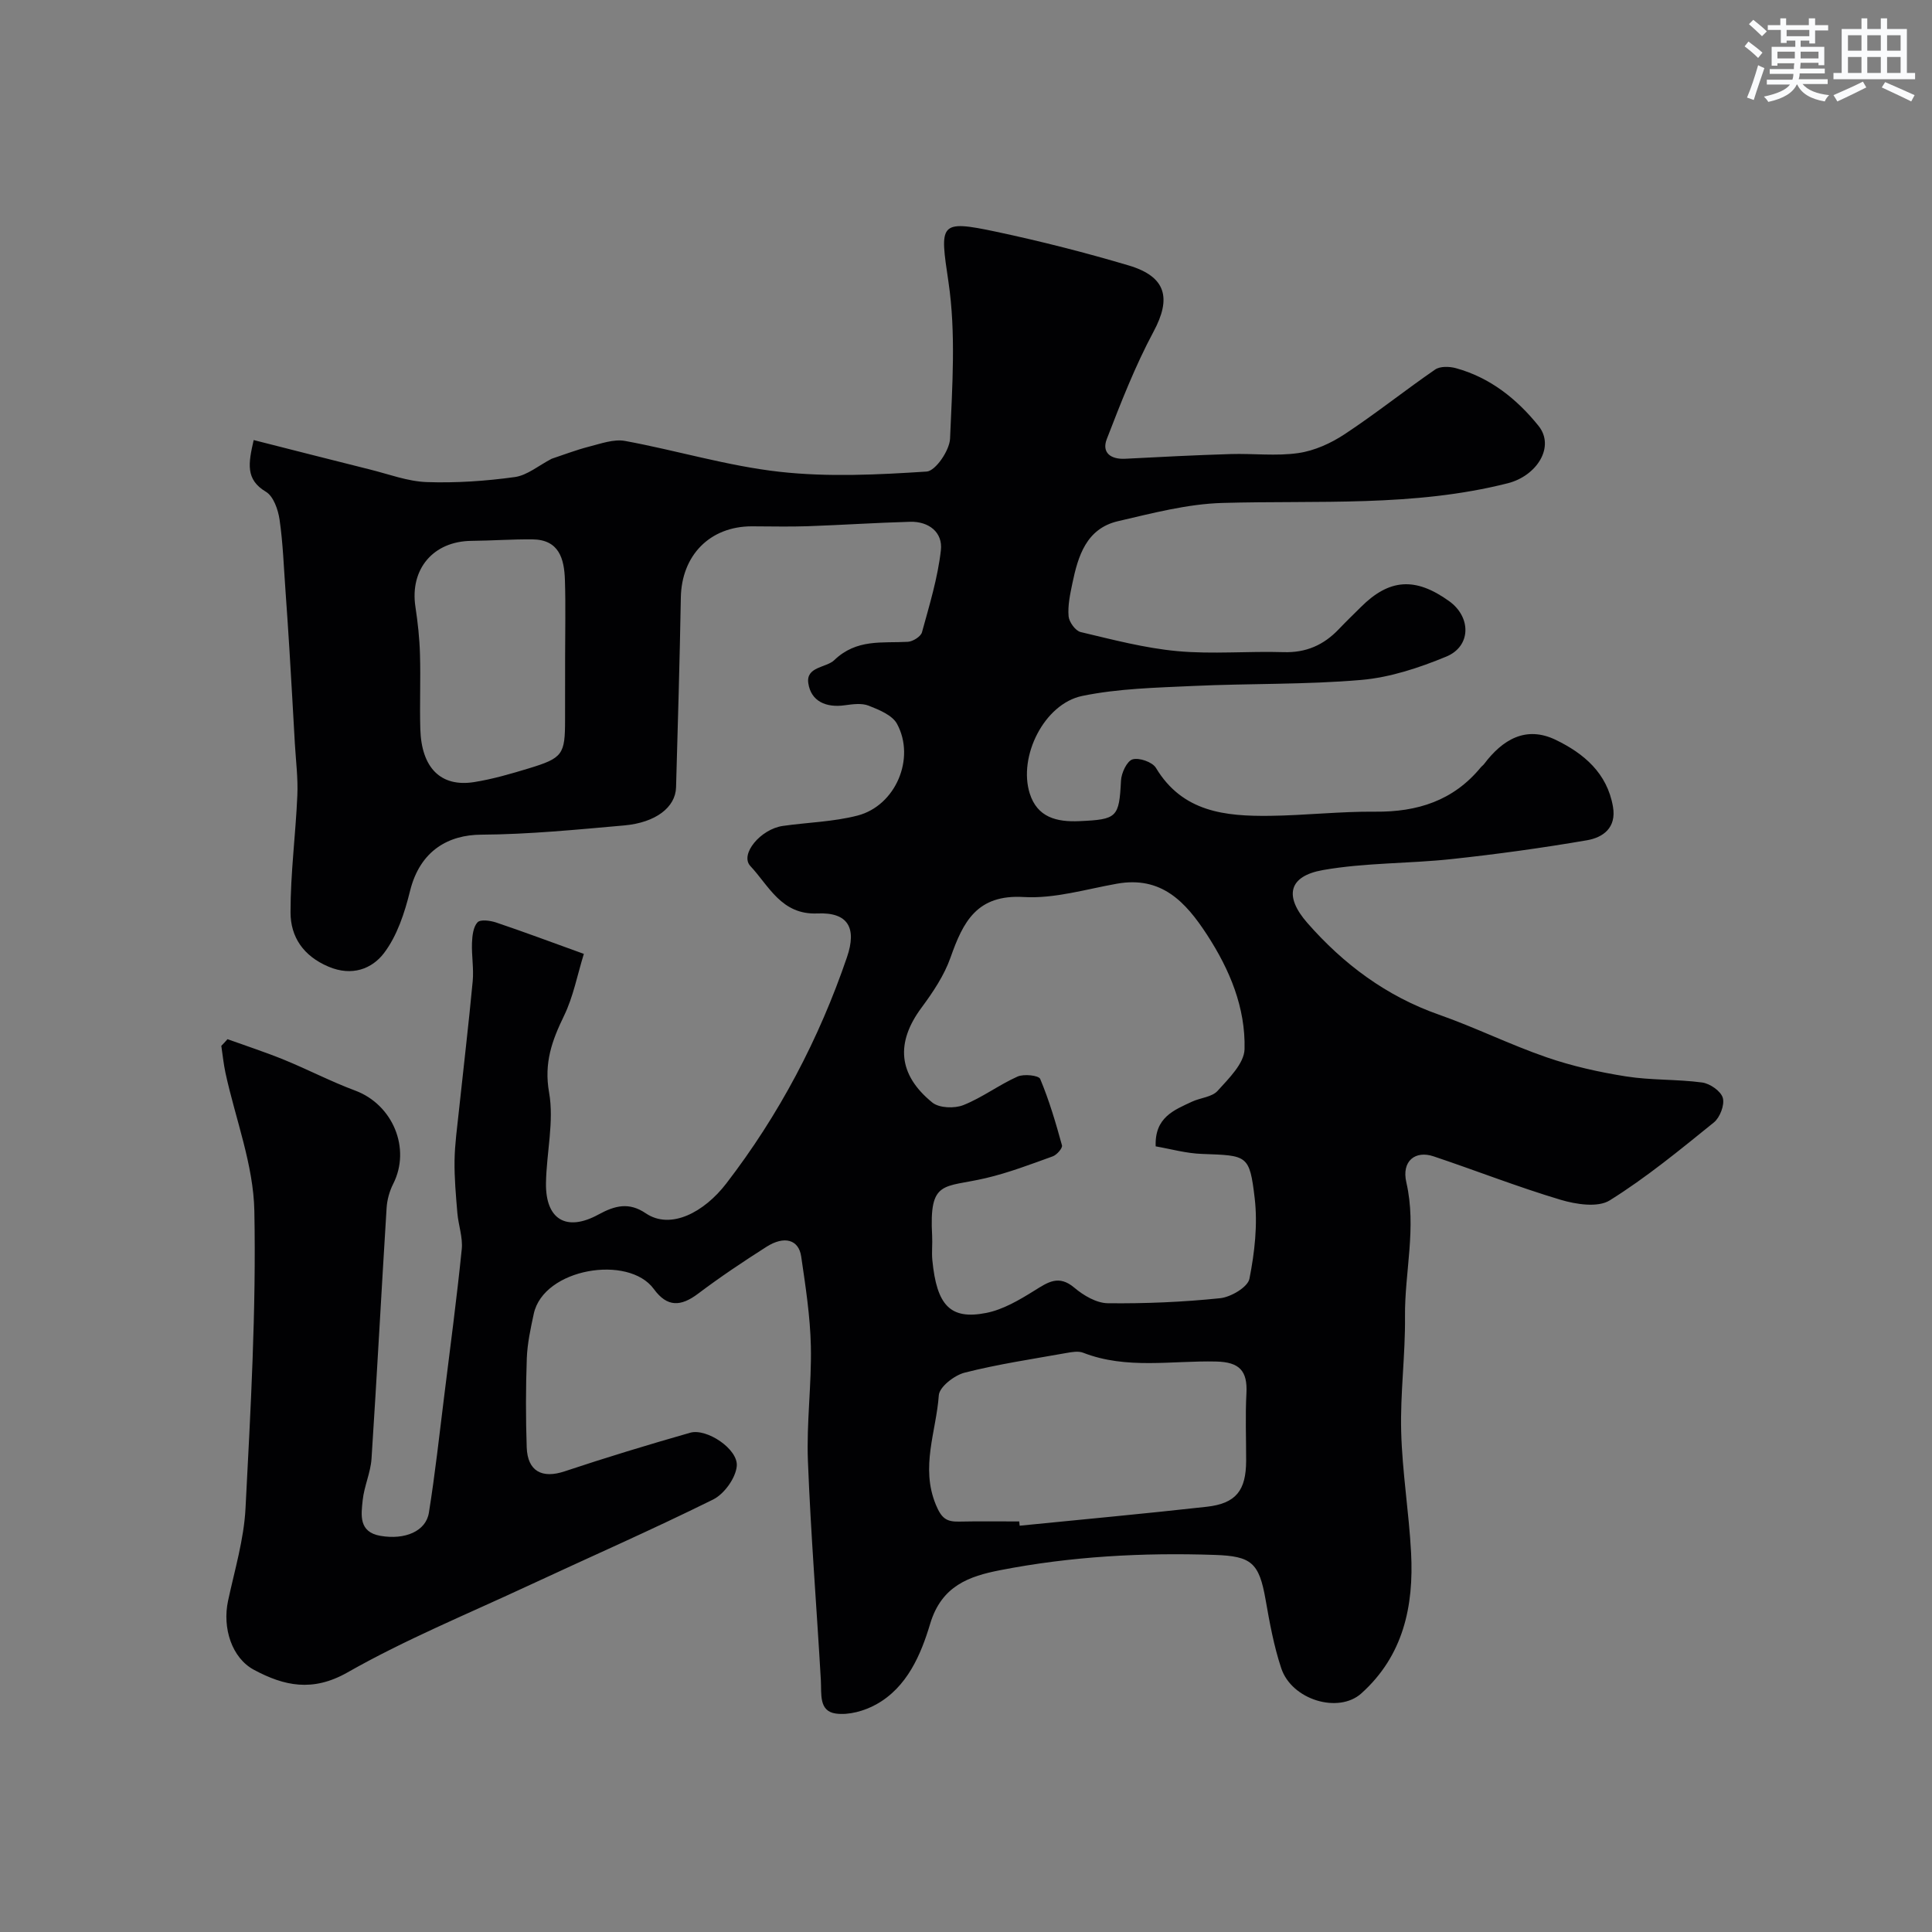 <svg enable-background="new 0 0 400 400" viewBox="0 0 400 400" xmlns="http://www.w3.org/2000/svg"><rect x="0" y="0" width="400" height="400" fill="#808080" stroke="none"/><path d="m47.1 215.15c3.91 1.41 7.88 2.7 11.72 4.27 4.95 2.02 9.71 4.51 14.71 6.37 7.8 2.9 11.59 11.99 7.88 19.31-.77 1.52-1.27 3.32-1.37 5.02-1.08 17.29-1.99 34.59-3.12 51.88-.19 2.89-1.52 5.69-1.83 8.59-.32 3.06-.87 6.6 3.67 7.39 5.09.88 9.43-.95 10.04-4.8 1.29-8.07 2.18-16.21 3.19-24.33 1.25-10.07 2.59-20.13 3.61-30.22.25-2.44-.7-4.99-.91-7.51-.3-3.6-.63-7.22-.58-10.82.05-3.44.54-6.87.9-10.3.95-8.96 2.02-17.91 2.86-26.88.24-2.61-.25-5.29-.15-7.93.06-1.47.26-3.29 1.15-4.24.61-.64 2.63-.36 3.84.04 5.7 1.92 11.33 4.03 18.17 6.5-1.36 4.4-2.19 8.89-4.12 12.85-2.48 5.11-4.16 9.72-3.08 15.84 1.07 6.02-.54 12.48-.64 18.75-.12 7.53 4.2 10.17 10.87 6.52 3.43-1.87 6.32-2.6 9.79-.25 5.17 3.5 12.12-.25 16.66-6.16 10.94-14.22 19.2-29.89 25-46.87 2.07-6.07.22-9.33-6.12-9.05-7.46.33-10.04-5.72-13.88-9.81-2.26-2.41 2.11-7.65 6.71-8.31 5.17-.74 10.48-.85 15.49-2.15 7.87-2.05 12.03-11.84 8.16-18.98-.98-1.81-3.72-2.92-5.88-3.77-1.44-.57-3.32-.3-4.95-.08-3.84.54-6.98-.8-7.54-4.57-.51-3.45 3.74-3.2 5.36-4.76 4.65-4.48 9.93-3.51 15.25-3.81 1.04-.06 2.67-1.08 2.92-1.96 1.54-5.61 3.27-11.25 3.92-17 .42-3.69-2.48-6-6.38-5.89-7.09.2-14.17.67-21.26.92-3.83.13-7.67.02-11.5.02-8.69 0-14.55 6.01-14.7 14.75-.23 13.1-.62 26.2-.99 39.3-.12 4.12-4.2 7.3-10.77 7.88-9.85.87-19.72 1.85-29.59 1.91-6.61.04-12.62 3.16-14.72 11.67-1.11 4.49-2.66 9.26-5.39 12.85-2.48 3.26-6.62 4.87-11.48 2.81-5.24-2.22-7.87-6.17-7.87-11.26-.01-8.06 1.06-16.11 1.41-24.18.16-3.55-.3-7.13-.51-10.7-.36-6.46-.73-12.91-1.12-19.37-.25-4.1-.53-8.2-.82-12.29-.36-4.93-.52-9.88-1.23-14.76-.3-2.06-1.26-4.83-2.82-5.76-4.27-2.55-3.64-5.87-2.54-10.71 8.12 2.06 16.08 4.1 24.06 6.09 3.91.97 7.82 2.47 11.77 2.61 6.07.21 12.21-.21 18.23-1.04 2.59-.36 4.95-2.4 7.64-3.79 2.36-.78 5.01-1.81 7.74-2.51 2.44-.62 5.1-1.6 7.44-1.18 10.71 1.97 21.24 5.19 32.01 6.39 10.04 1.12 20.33.61 30.45-.05 1.83-.12 4.74-4.38 4.84-6.82.45-10.81 1.24-21.82-.33-32.43-1.79-12.1-2.06-12.94 9.93-10.39 9.21 1.96 18.36 4.29 27.39 6.97 7.8 2.32 8.84 6.8 5.15 13.68-3.81 7.11-6.77 14.71-9.69 22.26-1.09 2.81.8 4.24 3.82 4.08 7.26-.38 14.53-.75 21.79-.97 4.69-.15 9.46.46 14.06-.21 3.33-.48 6.74-2.03 9.58-3.91 6.4-4.22 12.41-9.03 18.73-13.38 1.03-.71 2.95-.65 4.28-.29 7.08 1.94 12.62 6.36 17.11 11.93 3.51 4.35-.35 10.38-6.34 11.9-19.51 4.95-39.36 3.51-59.13 4.08-7.22.21-14.45 2.12-21.56 3.77-6.59 1.53-8.29 7.21-9.48 12.94-.46 2.22-.96 4.53-.77 6.75.1 1.19 1.42 3.02 2.5 3.27 6.62 1.57 13.28 3.33 20.02 3.95 7.27.67 14.66-.02 21.98.21 4.66.15 8.31-1.47 11.43-4.74 1.49-1.57 3.05-3.07 4.59-4.6 5.89-5.88 11.28-6.24 18.27-1.22 4.59 3.3 4.58 9.34-.59 11.48-5.59 2.31-11.61 4.31-17.58 4.83-11.54 1-23.19.71-34.78 1.25-7.7.36-15.53.52-23.03 2.07-7.86 1.63-13.28 12.54-10.85 20.2 1.56 4.92 5.53 5.93 10.26 5.72 7.83-.35 8.24-.75 8.63-8.4.08-1.58 1.23-4.04 2.39-4.39 1.37-.41 4.12.55 4.85 1.77 5.51 9.17 14.39 10.03 23.61 9.92 7.27-.09 14.54-.93 21.8-.86 8.71.08 16.15-2.27 21.82-9.15.21-.26.5-.45.7-.71 3.82-5.07 8.66-8 14.86-5 5.78 2.8 10.63 6.86 11.83 13.84.75 4.36-2.06 6.37-5.4 6.94-9.31 1.6-18.68 2.89-28.08 3.9-8.85.95-17.87.73-26.59 2.27-7.11 1.26-8.06 5.4-3.21 10.94 7.49 8.55 16.36 15.17 27.26 19 7.52 2.64 14.71 6.21 22.24 8.81 5.32 1.84 10.92 3.09 16.49 3.97 5.19.82 10.54.56 15.76 1.26 1.62.22 3.88 1.79 4.27 3.19.41 1.44-.59 4.05-1.84 5.07-6.99 5.65-13.98 11.41-21.58 16.15-2.45 1.53-6.98.82-10.17-.13-8.87-2.65-17.51-6.05-26.29-8.99-3.77-1.27-6.67.94-5.64 5.4 2.16 9.39-.37 18.53-.28 27.79.08 7.93-1 15.88-.79 23.8.22 8.37 1.61 16.7 2.05 25.07.58 11.05-1.59 21.32-10.31 29.14-4.72 4.23-14.38 1.35-16.57-5.21-1.53-4.6-2.41-9.44-3.25-14.24-1.34-7.64-2.95-8.97-10.48-9.23-14.96-.51-29.84.3-44.52 3.17-6.32 1.24-12.08 3.19-14.44 11.09-1.89 6.31-4.74 13.14-11.19 16.7-2.44 1.35-5.69 2.26-8.36 1.88-3.54-.5-2.92-4.08-3.08-6.89-.87-15.14-2.09-30.26-2.68-45.41-.31-7.9.78-15.85.61-23.76-.14-6.2-1.1-12.4-2-18.56-.51-3.52-3.5-4.37-7.21-2-4.82 3.07-9.59 6.26-14.15 9.7-3.56 2.68-6.38 2.83-9.15-.97-5.24-7.19-22.83-4.29-24.86 5.13-.65 3.02-1.32 6.1-1.44 9.17-.22 6.16-.23 12.34-.02 18.49.18 4.97 3.21 6.5 7.83 4.96 8.61-2.87 17.3-5.51 26.02-8 3.4-.97 9.96 3.38 9.64 6.91-.23 2.49-2.6 5.78-4.9 6.92-12.72 6.3-25.73 12-38.61 18-12.44 5.79-25.2 11.04-37.09 17.8-7.23 4.1-13.11 2.8-19.34-.53-4.62-2.46-6.58-8.68-5.39-14.27 1.36-6.36 3.29-12.72 3.62-19.16 1.06-20.51 2.23-41.07 1.83-61.59-.18-9.55-3.9-19.02-5.97-28.54-.4-1.86-.59-3.76-.87-5.64.43-.43.86-.9 1.28-1.38zm192.17 22.19c-.23-6.01 3.81-7.51 7.52-9.25 1.76-.82 4.15-.95 5.31-2.25 2.3-2.55 5.49-5.66 5.57-8.61.22-8.6-3.05-16.45-7.78-23.72-4.45-6.83-9.45-12.18-18.64-10.55-6.41 1.14-12.93 3.13-19.28 2.76-9.72-.58-12.57 5.13-15.18 12.54-1.31 3.71-3.64 7.18-6.01 10.38-5.33 7.19-4.9 13.82 2.25 19.63 1.42 1.15 4.59 1.26 6.42.53 3.91-1.55 7.37-4.19 11.22-5.91 1.3-.58 4.38-.25 4.69.49 1.86 4.44 3.23 9.09 4.51 13.75.16.57-1.07 1.98-1.91 2.28-4.57 1.65-9.15 3.4-13.87 4.51-8.78 2.06-11.75.23-11.1 11.98.09 1.66-.12 3.34.04 4.99.91 9.39 3.71 12.4 11.15 10.94 3.5-.69 6.86-2.68 9.96-4.61 2.83-1.76 5.06-3.36 8.31-.6 1.89 1.6 4.56 3.17 6.9 3.2 7.76.09 15.55-.24 23.27-1.04 2.22-.23 5.71-2.29 6.06-4.02 1.08-5.44 1.73-11.21 1.09-16.69-1.06-9.01-1.54-8.82-10.83-9.16-3.32-.1-6.61-1.04-9.67-1.57zm-28.25 77.66c.03.29.06.58.09.88 12.91-1.29 25.83-2.48 38.72-3.92 6.07-.68 8.15-3.36 8.17-9.52.01-4.66-.19-9.33.06-13.98.24-4.63-1.42-6.46-6.27-6.57-9.18-.22-18.54 1.68-27.53-1.82-1-.39-2.33-.15-3.46.05-7.05 1.26-14.15 2.31-21.07 4.07-2.13.54-5.24 2.95-5.36 4.69-.53 7.49-3.84 14.85-.61 22.66 1.17 2.83 2.2 3.54 4.79 3.49 4.15-.09 8.31-.03 12.47-.03zm-94.02-178.94c0-5.33.13-10.66-.04-15.99-.14-4.36-1.19-8.35-6.73-8.4-4.21-.04-8.42.27-12.63.31-7.91.08-12.78 5.85-11.59 13.66.49 3.24.85 6.52.94 9.79.16 5.16-.08 10.33.07 15.49.23 8.07 4.24 12.1 11.16 11 3.83-.61 7.59-1.71 11.31-2.84 7.03-2.14 7.5-2.87 7.5-10.03.01-4.33.01-8.66.01-12.99z" fill="#010103"/><g fill="#fafbfc"><path d="m361.2 9.6.8-1c.9.7 1.9 1.4 2.9 2.3l-.9 1.1c-1-1-2-1.8-2.8-2.4zm.5 10.6c.9-2.1 1.6-4.3 2.3-6.7.4.2.8.4 1.3.6-.7 2.1-1.5 4.3-2.2 6.6zm.4-15.2.9-.9c1 .8 2 1.6 2.8 2.4l-1 1c-.9-.9-1.8-1.7-2.7-2.5zm12.5-1.2h1.2v1.4h2.7v1.1h-2.7v2.7h-1.2v-.6h-1.8v1.3h4.9v3.8h-1.2v-.5h-3.7c0 .4-.1.9-.1 1.2h5.1v1h-5.2c0 .5-.1.9-.2 1.2h6v1h-5.2c1.1 1.3 2.9 2 5.5 2.3-.4.4-.7.8-.9 1.3-2.9-.5-4.8-1.6-5.7-3.5h-.1c-.8 1.7-2.7 2.9-5.9 3.6-.2-.4-.6-.8-.9-1.1 2.8-.6 4.6-1.4 5.4-2.5h-4.8v-1h5.3c.1-.3.2-.7.2-1.2h-4.9v-1h5c0-.4 0-.8.1-1.2h-3.5v.5h-1.2v-3.9h4.9v-1.3h-1.8v.5h-1.2v-2.7h-2.7v-1h2.6v-1.4h1.2v1.4h4.7v-1.4zm-6.6 8.3h3.6c0-.4 0-.9 0-1.4h-3.6zm1.9-4.6h4.7v-1.3h-4.7zm6.6 3.2h-3.7v1.4h3.7z"/><path d="m385.3 3.8h1.3v2.2h2.8v-2.2h1.3v2.2h4.1v9.1h1.7v1.3h-16.9v-1.3h1.7v-9.1h4.1v-2.2zm.4 13.1.7 1.2c-1.8.9-3.8 1.9-6 2.9-.2-.4-.5-.8-.8-1.3 2.3-1 4.3-1.9 6.1-2.8zm-3.1-6.4h2.8v-3.2h-2.8zm0 4.6h2.8v-3.3h-2.8zm4-4.6h2.8v-3.2h-2.8zm0 4.6h2.8v-3.3h-2.8zm3.7 1.9c2.1.9 4.1 1.8 6.1 2.7l-.7 1.3c-2.2-1.1-4.2-2-6.1-2.9zm3.2-9.7h-2.8v3.2h2.8zm-2.8 7.8h2.8v-3.3h-2.8z"/></g></svg>
